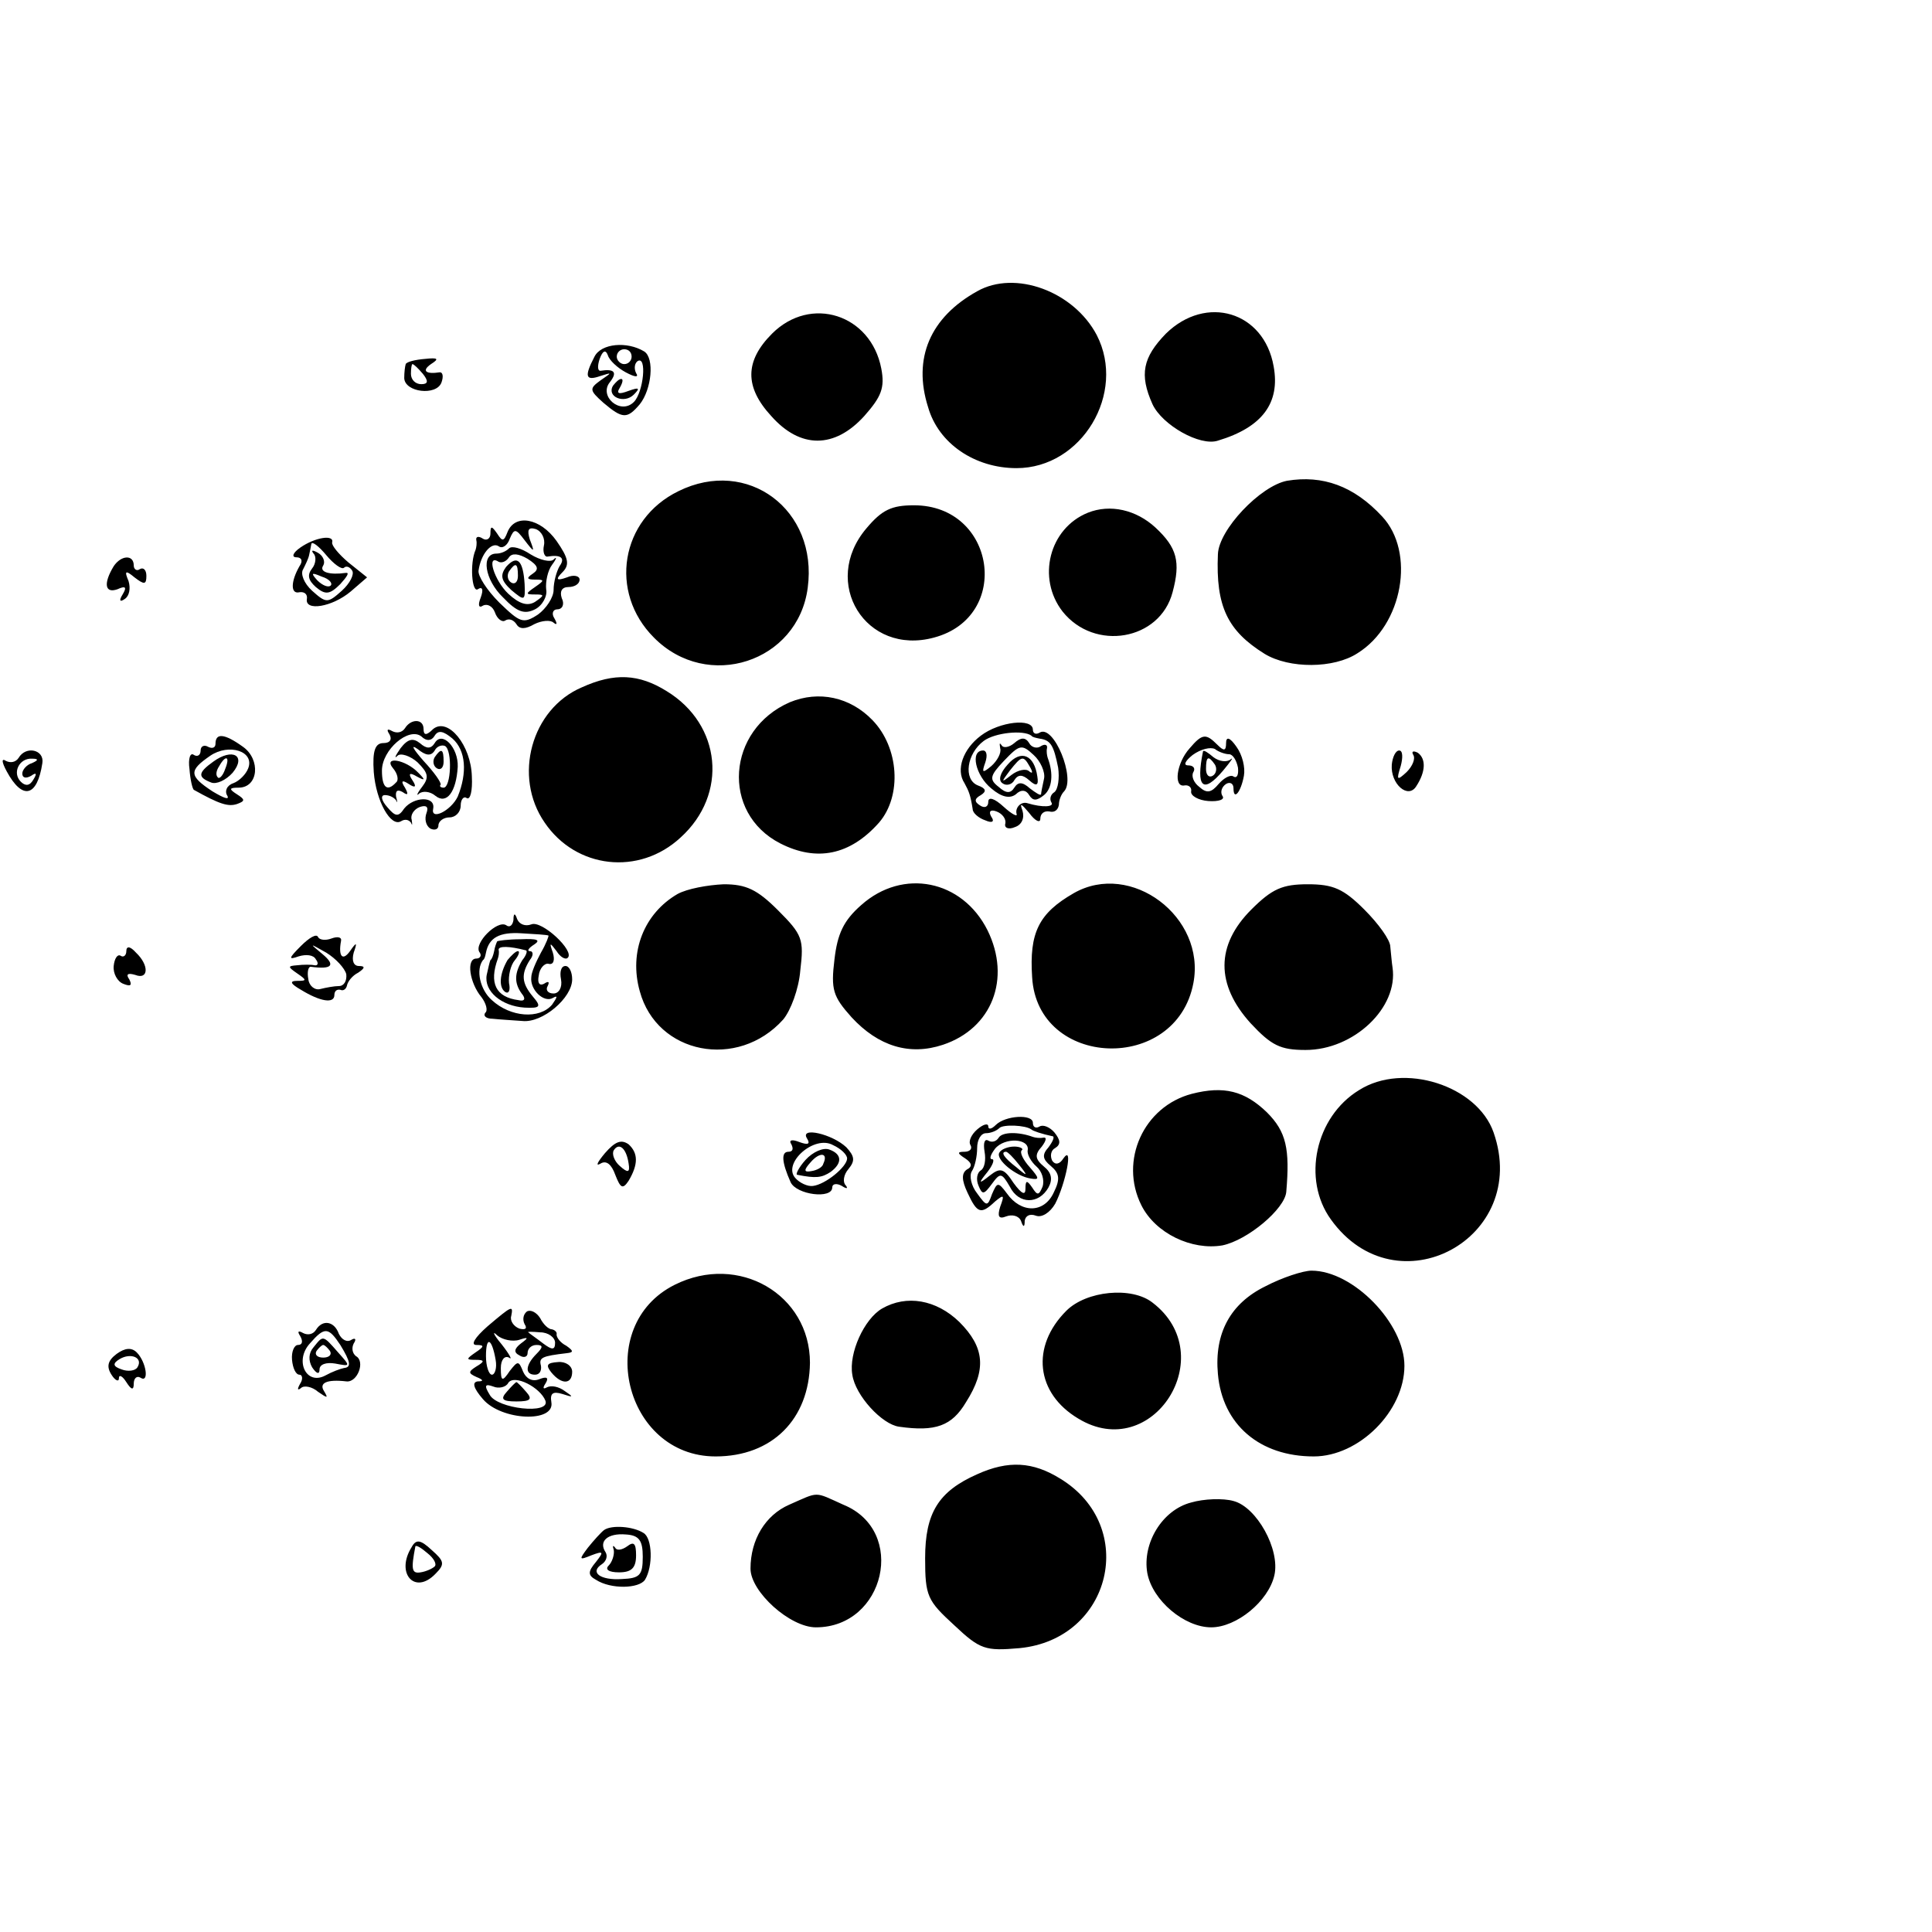 <svg version="1" xmlns="http://www.w3.org/2000/svg" width="346.667" height="346.667" viewBox="0 0 260 260"><path d="M131.5 39.2c-6.3 3.5-8.7 9-6.6 15.6 1.4 4.9 6.3 8.2 11.9 8.2 8.8 0 14.8-10.1 10.8-17.9-3.1-5.9-11-8.8-16.1-5.9zM103.9 44.9c-3.7 3.7-3.7 7.2-.1 11.1 3.9 4.4 8.5 4.4 12.5 0 2.3-2.6 2.8-3.8 2.3-6.4-1.4-7.3-9.5-9.9-14.7-4.7zM156.9 44.9c-3.1 3.2-3.6 5.5-1.8 9.5 1.3 2.8 6.4 5.7 8.8 4.9 6-1.8 8.4-5.1 7.5-10-1.3-7.4-9.1-9.7-14.5-4.4zM80 48c-1.4 2.7-1.2 3.3.8 2.6 1.6-.5 1.6-.5 0 .6-1.5 1.1-1.5 1.3.4 3 2.6 2.2 3.2 2.2 4.9.2 1.6-2 2-6.2.6-7.1-2.3-1.4-5.8-1.1-6.7.7zm4.2 2.1c1.3.7 1.8.7 1.4.1-.3-.6-.2-1.3.2-1.6 1.3-.8.8 4.2-.5 5.5-1.8 1.8-4.8-.8-3.2-2.7 1-1.3.6-1.8-1.3-1.5-.4 0-.4-.7-.1-1.6.4-1.1.8-1.3 1.1-.5.2.7 1.3 1.7 2.4 2.3zM85 48c0 .5-.4 1-1 1-.5 0-1-.5-1-1 0-.6.5-1 1-1 .6 0 1 .4 1 1z"/><path d="M82.5 51.9c-.9 1.5 1.5 2.5 2.8 1.2.9-.9.7-1-.7-.5-1.3.5-1.7.4-1.2-.4.4-.7.5-1.2.2-1.2s-.7.4-1.1.9zM54.6 49c-.1.3-.2 1.1-.2 1.9.1 1.9 4.3 2.4 5 .6.3-.8.2-1.4-.2-1.4-1.9.3-2.5-.2-1.2-1.1 1.1-.7 1-.9-.8-.7-1.3.1-2.5.4-2.6.7zm2.3 1.3c.8 1 .7 1.4-.2 1.4-.8 0-1.4-.6-1.4-1.4 0-.7.1-1.3.2-1.3.2 0 .8.6 1.4 1.3zM91.3 66.1c-7.8 3.8-9.4 13.6-3.3 19.7 7.2 7.3 19.4 3.3 20.7-6.7 1.4-10.5-8.1-17.6-17.4-13zM173.2 64.7c-3.6.7-9.2 6.6-9.3 9.9-.3 7 1.3 10.3 6.3 13.4 3.3 2 9.3 2 12.5-.1 6.1-3.8 7.8-13.6 3.3-18.4-3.8-4.1-8-5.6-12.8-4.8zM116.6 71.1c-6.2 7.3-.1 17.2 9.1 14.7C136.2 83 134 68 123 68c-3 0-4.3.6-6.4 3.1zM146.4 69c-5.2 2.1-6.9 8.8-3.4 13.3 4.3 5.4 13.1 3.9 14.8-2.6 1.1-4.1.6-6-2.3-8.7-2.6-2.4-6.1-3.2-9.1-2zM68.3 71.6c-.5 1.3-.7 1.3-1.4.2-.7-1-.9-1.1-.9 0 0 .7-.5 1-1 .7-.6-.4-1-.3-.9.2.1.4 0 1-.1 1.3-.8 1.8-.5 5.8.3 5.3.6-.4.8 0 .4 1.1-.4 1-.3 1.5.3 1.1.6-.3 1.3.1 1.6.9.3.9 1 1.4 1.4 1.1.5-.3 1.1-.1 1.5.5.4.7 1.2.7 2.4 0 1-.5 2.2-.6 2.6-.2.5.4.5.1.1-.6-.4-.6-.2-1.2.4-1.2.7 0 1-.7.6-1.5-.3-.9 0-1.5.9-1.5.8 0 1.5-.4 1.5-1 0-.5-.8-.7-1.7-.3-1.4.5-1.6.3-.6-.7s.8-1.9-.8-4.2c-2.2-3.1-5.6-3.7-6.6-1.2zm3 1c-.4-1.3-.2-1.7.8-1.4.8.3 1.3 1.3 1.1 2.2-.2.9.1 1.6.5 1.5 1.8-.3 2.4.2 1.6 1.3-.4.7-.8 2.1-.8 3.2 0 1-1 2.5-2.1 3.3-2 1.3-2.4 1.1-5.2-1.6-1.7-1.7-2.9-3.6-2.8-4.3.3-2.2 1.7-3.9 2.7-3.3.5.4 1.2-.1 1.5-1 .6-1.4.8-1.4 2 .2 1.3 1.7 1.4 1.7.7-.1z"/><path d="M68.5 73.8c-.4.4-1.1.7-1.7.7-2.1 0-1.6 3.5.9 5.9 1.9 2 2.9 2.3 4.3 1.6 1-.5 1.7-1.8 1.5-2.7-.1-1 .2-2.5.8-3.3.6-.8.7-1.2.2-.7-.4.4-1.8.1-3.1-.7-1.2-.8-2.5-1.2-2.9-.8zm3.2 3.4c-.9.6-.8.8.3.8 1.3 0 1.3.1 0 1s-1.3 1 0 1 1.3.1 0 1c-1 .6-2.1.3-3.6-1.1-1.9-1.8-3-5.4-1.3-4.3.4.2 1 0 1.4-.6.4-.6 1.3-.5 2.5.2 1.4.9 1.6 1.4.7 2z"/><path d="M68.1 76.3c-.8 1.1-.7 1.8.7 3.1 1.8 1.5 1.9 1.5 1.8-.8-.2-3.2-1-4-2.5-2.3zm1.6 1.2c0 .8-.4 1.2-.9.9-.5-.3-.6-1-.3-1.5.9-1.3 1.2-1.1 1.2.6zM40.4 73.7c-1 .7-1.2 1.3-.5 1.3s.9.5.4 1.2c-1.2 2.1-1.2 3.8 0 3.5.7-.1 1.1.3 1 .9-.3 1.7 3.4 1.1 5.9-1l2.2-1.9-2.5-2c-1.3-1.1-2.3-2.3-2.2-2.7.3-1.1-2.3-.7-4.3.7zm5.9 2.7c.3-.3.8-.1 1.1.4.3.5-.3 1.7-1.4 2.7-1.9 1.7-2.1 1.7-4 0-1.1-1-1.6-2.3-1.2-2.9.3-.6.7-1.4.8-1.9.1-.4.2-1 .3-1.5.1-.4 1 .3 2 1.5s2.1 2 2.4 1.7z"/><path d="M42.2 74.5c.4.4.3 1.4-.2 2-.7.9-.5 1.6.5 2.5 1.3 1.1 1.9 1 3.3-.4.9-1 1.3-1.6.7-1.5-2.1.3-3.6-.1-3-1 .3-.5 0-1.3-.7-1.7-.7-.4-1-.4-.6.1zm2.3 4.3c-.3.3-1.1 0-1.8-.7-.9-1-.8-1.1.6-.5 1 .3 1.5.9 1.2 1.2zM15.3 76.2c-1.4 2.3-1.2 3.7.5 3.1 1.1-.5 1.3-.3.7.7-.5.8-.4 1.1.3.6.6-.4.8-1.4.5-2.4-.6-1.4-.4-1.5.8-.5 1.3 1 1.6 1 1.6-.2 0-.8-.4-1.2-.9-.9-.4.3-.8 0-.8-.5 0-1.5-1.7-1.4-2.7.1zM78.3 92.5c-6.8 2.9-9.3 12-5 18.2 4.2 6.2 12.7 7.2 18.3 2 6.4-5.8 5.5-15.2-1.9-19.7-3.7-2.3-7-2.5-11.4-.5zM106.3 94.5c-8.5 3.7-9.3 14.9-1.3 19 4.9 2.5 9.4 1.6 13.3-2.8 3.1-3.6 2.7-10.1-.9-13.8-3-3.1-7.2-4-11.1-2.4zM54.5 98c-.4.6-1.1.7-1.7.4-.7-.4-.8-.2-.4.4.4.7.1 1.2-.8 1.2-1.1 0-1.5 1-1.3 3.9.3 3.9 2.3 7.5 3.7 6.6.5-.3 1-.2 1.3.2.2.5.2.3.1-.4-.2-.6.3-1.4 1.1-1.7.9-.3 1.2 0 .9.8-.3.8-.1 1.7.5 2.1.6.3 1.1.1 1.1-.4 0-.6.7-1.1 1.5-1.1s1.5-.7 1.5-1.6c0-.8.4-1.3.8-1 .5.3.8-1 .7-2.9-.1-4.2-3.2-8-5.2-6.4-.9.9-1.3.9-1.3 0 0-1.4-1.7-1.4-2.5-.1zm4 1c.5-.8 1.2-.6 2.4.4 1.8 1.6 2 4.6.7 7.8-.9 1.9-3.7 3.3-3.3 1.6.3-1.7-2.6-1.6-3.9 0-.8 1.2-1.2 1.1-2.3-.2-.8-.9-.9-1.6-.3-1.6.6 0 1.2.3 1.5.7.2.5.2.2 0-.5-.1-.8.2-1 .9-.6.7.5.8.3.3-.6-.6-.9-.4-1.1.5-.5.9.6 1.1.4.5-.5-.6-.9-.4-1.1.6-.5 1.1.6 1.2.5.2-.5-1.7-1.8-4.8-2.3-3.4-.6.6.7.8 1.6.4 1.9-1.2 1.3-1.9.7-1.9-1.6 0-2.8 3.6-5.9 5.3-4.6.7.7 1.4.6 1.8-.1z"/><path d="M53.9 100.7c-.7 1-.9 1.5-.4 1 .4-.4 1.7 0 2.7.9 1.4 1.4 1.6 2 .6 3.3-.7.9-.8 1.3-.4.9.5-.4 1.5-.3 2.2.3 1.5 1.2 2.8-.5 3-3.9.1-2.6-2.1-4.9-3.1-3.2-.5.8-1.1.8-2 0-.9-.7-1.6-.6-2.6.7zm4.6.3c.3-.6 1-.8 1.4-.6 1 .6.8 5.6-.2 5.6-.4 0-.6-.2-.4-.4.1-.3-.9-1.7-2.3-3.2-1.4-1.6-1.8-2.3-.8-1.6 1.1.9 1.8 1 2.3.2z"/><path d="M58.5 101.9c-.3.5-.2 1.2.3 1.5.5.3.9-.1.9-.9 0-1.7-.3-1.9-1.2-.6zM132 99c-2.4 1.8-3.4 4.6-2.2 6.4.6 1.1.8 1.6 1.1 3.5 0 .5.8 1.2 1.7 1.5.9.4 1.3.2.8-.5-.4-.7-.1-1 .7-.7.8.3 1.3 1 1.2 1.6-.2.6.4.9 1.3.5.9-.3 1.3-1.2 1-2.2-.4-1.1-.2-1 .9.3.8 1.1 1.5 1.4 1.5.8 0-.7.5-1.1 1.2-1 .7.2 1.2-.2 1.3-.9 0-.6.3-1.4.7-1.8 1.6-1.7-1.4-9.1-3.3-7.9-.5.3-.9.1-.9-.4 0-1.6-4.5-1.1-7 .8zm6.8 0c.1.2.6.3 1.1.4 1.5.2 1.9.9 2.5 3.9.2 1.4 0 2.9-.5 3.3-.5.3-.7.9-.4 1.4.4.6-1.2.7-3.2.1-.9-.3-1.7.6-1.5 1.4.2.5-.6.1-1.7-.9-1.3-1.2-2.1-1.4-2.1-.7s-.5.9-1.1.5c-.8-.5-.8-.9.1-1.4.8-.5.7-.9-.4-1.3-2-.8-1.5-4.3.8-6 1.5-1.1 5.3-1.5 6.4-.7z"/><path d="M134.6 100.7c.2.6-.4 1.7-1.2 2.4-1.2 1-1.3.9-.8-.5.3-.9.2-1.6-.3-1.6-1.8 0-1 3.4 1.1 5.1 1.4 1.2 2.5 1.4 3.3.8.7-.7 1.4-.6 1.8.1.5.8 1 .8 2 0 1.1-.9 1.3-2.9.5-5-.1-.3-.2-.9-.1-1.3.1-.5-.3-.6-.8-.3-.5.4-1.3.2-1.6-.4-.5-.8-1.1-.8-2 0-.7.6-1.5.7-1.7.3-.3-.4-.3-.3-.2.4zm5.9 4.1c-.2.9-.4 1.9-.4 2.1-.1.2-.7-.2-1.5-.8-1-.9-1.6-.9-2.1-.1s-1.1.8-2.1-.1c-1.3-1-1.2-1.5.7-3.5 2.1-2.2 2.4-2.3 4-.8.9.8 1.6 2.3 1.4 3.2z"/><path d="M135.6 102.9c-1 1.1-1.3 2.1-.7 2.5.5.4 1.3.2 1.6-.4.5-.8 1.1-.8 2 0 1 .9 1.3.7 1.1-.5-.4-2.9-2.2-3.7-4-1.6zm3 .3c.4.7.4 1-.1.6-.4-.4-1.5-.2-2.4.5-1.4 1.1-1.4 1-.2-.6 1.6-2 1.8-2.1 2.7-.5zM29 100.1c0 .5-.4.7-1 .4-.5-.3-1-.1-1 .5s-.4.9-.9.6c-.5-.4-.8.5-.6 1.9.1 1.4.4 2.7.6 2.8 3.4 1.9 4.6 2.3 5.8 1.9 1.1-.4 1.1-.6 0-1.3-1.1-.7-1.1-.9.2-.9 2.7 0 3-3.8.6-5.5-2.5-1.8-3.7-1.9-3.7-.4zm4.4 3.3c-.3.8-1.2 1.7-2 2-.9.3-1.2 1.1-.8 1.7.3.6-.5.3-2-.6-3.2-2.1-3.2-2.8-.3-4.8 2.5-1.7 6-.6 5.1 1.7z"/><path d="M28.7 102.5c-2.1 1.5-2.1 2.1-.3 2.8.7.3 2-.3 2.9-1.3 1.9-2.3 0-3.4-2.6-1.5zm1.6 1c-.3.9-.8 1.4-1 1.1-.3-.3-.2-.9.2-1.5.9-1.6 1.5-1.3.8.4zM160.1 100.7c-1.8 2-2.2 5.3-.7 5 .6-.1 1 .3.9.8-.1.6 1 1.2 2.3 1.3 1.4.1 2.3-.2 1.9-.7-.3-.5-.1-1.2.5-1.6.5-.3 1-.1 1 .6 0 1.7 1 .5 1.4-1.7.2-1.1-.2-2.8-1-3.9-.9-1.3-1.4-1.4-1.4-.5 0 1.1-.3 1.1-1.2.2-1.5-1.5-2-1.5-3.7.5zm5.3.8c.5 0 1 .8 1.2 1.8.1.9-.1 1.5-.6 1.2-.4-.3-1.3.2-2 1-1 1.2-1.6 1.3-2.6.4-.8-.6-1.1-1.5-.8-2 .3-.5 0-.9-.7-.9s-.4-.6.6-1.4c1.1-.8 2.4-1.1 3-.8.5.4 1.4.7 1.9.7z"/><path d="M161.9 101.1c-1 4.9 0 5.8 2.7 2.6 1-1.2 1.5-1.9 1-1.5-.5.4-1.5.3-2.3-.3-.7-.6-1.3-1-1.4-.8zm1.6 1.8c.3.5.2 1.2-.3 1.5-.5.3-.9-.1-.9-.9 0-1.7.3-1.9 1.2-.6zM2.5 102c-.4.6-1.1.7-1.7.4-.6-.4-.6.1.1 1.4 2.1 3.9 4.1 3.5 4.8-1.1.3-1.8-2.2-2.4-3.2-.7zm1.8.7c-.7.2-1.3.9-1.3 1.4 0 .6.5.7 1.2.3.7-.5.8-.3.3.5-.5.9-1.1.9-1.7.3-1.2-1.2-.2-3.2 1.5-3.1.9 0 .9.2 0 .6zM187.3 102.9c-.2 2.6 2.2 4.7 3.3 2.9 1.3-2 1.3-3.7.2-4.5-.6-.3-.9-.2-.6.3.3.5-.1 1.5-.9 2.3-1.3 1.2-1.4 1.1-.8-.8.3-1.1.3-2.1-.2-2.1s-.9.9-1 1.9zM91.2 120.3c-4.5 2.6-6.6 7.8-5.1 13.1 2.3 8.5 13.2 10.6 19.3 3.8 1-1.2 2.1-4.1 2.3-6.6.5-4.2.3-4.8-3-8.1-2.8-2.8-4.3-3.5-7.3-3.5-2.2.1-4.9.6-6.2 1.3zM115.9 121.8c-2.4 2.1-3.2 3.9-3.6 7.3-.5 4.1-.2 5 2.3 7.8 3.6 3.9 7.8 5.2 12.3 3.7 6.6-2.2 9.2-8.9 6-15.4-3.4-6.8-11.4-8.4-17-3.4zM144.5 120.2c-4.7 2.7-6 5.3-5.6 11.3.7 12.3 19.4 13 21.7.8 1.7-8.9-8.4-16.5-16.1-12.1zM168.4 122.4c-4.8 4.8-4.8 10.1-.1 15.3 2.8 3 4 3.6 7.4 3.6 6.5 0 12.5-5.7 11.7-11.1-.1-.6-.2-1.9-.3-2.8 0-.9-1.6-3.1-3.5-5-2.8-2.8-4.2-3.4-7.6-3.4-3.4 0-4.8.6-7.6 3.4zM69.1 123.8c-.1.7-.5 1.1-1 .7-1.2-.7-4.3 2.4-3.6 3.6.4.5.1.9-.4.9-1.4 0-.9 3.3.7 5.2.6.8.9 1.8.5 2.1-.3.4.1.8 1 .8.9.1 2.7.2 4 .3 2.7.3 6.7-3.1 6.7-5.6 0-1-.4-1.8-.9-1.8-.6 0-.8.8-.6 1.8.2 1.1-.3 1.9-1 1.9-.8 0-1.1-.5-.8-1 .3-.6.1-.7-.5-.3-.6.3-.9-.1-.7-1.1.1-1 .8-1.7 1.3-1.6.7.2.9-.5.6-1.5-.5-1.4-.4-1.4.5-.2.5.8 1.2 1.2 1.5.9 1-.9-3.5-5.1-4.9-4.5-.8.3-1.6 0-1.9-.7-.3-.9-.5-.8-.5.1zm4.7 2.1c.1 0-.3 1.1-1 2.3-.7 1.3-1.3 2.7-1.3 3.3-.2 1.7 1.7 3.5 2.9 2.8.7-.4.6-.1-.1.9-1.7 2-5.6 1.7-8.1-.6-1.6-1.4-2.2-4.1-1.2-5.4.2-.1.3-.5.4-1 .4-2 1.8-2.8 4.8-2.6 1.8.1 3.4.2 3.6.3z"/><path d="M66.9 126.7c-.1.2-.3.7-.4 1.3-.1.5-.3 1.1-.5 1.2-.1.2-.3 1.1-.5 2-.4 2.2 2 4.2 5.1 4.4 2.1.1 2.3-.1 1.1-1.5-1.5-1.8-1.6-3-.4-4.9.5-.6.5-1.2 0-1.2-.4 0-.2-.4.6-.9.9-.6.4-.8-1.8-.7-1.7 0-3.2.2-3.2.3zm3.9 1.2c.2.1 0 .7-.5 1.3-1.1 1.8-1.1 3.1-.1 4.5.6.7.4 1.1-.4.9-3.1-.4-4-2.3-2.8-5.6.1-.3.2-.8.1-1.2 0-.5 1.4-.5 3.7.1z"/><path d="M68.3 129.2c-1.1 1.9-1.2 3.7-.3 4.3.5.3.7-.3.5-1.2-.1-1 .2-2.4.8-3.1.5-.6.7-1.2.4-1.2-.3 0-.9.6-1.4 1.2zM40.5 127.3c-1.7 1.7-1.7 1.9-.3 1.4 1-.3 2-.2 2.3.4.4.5.3.9-.2.8-.4-.1-1.5-.1-2.3 0-1.3.1-1.3.2 0 1.1 1.3.9 1.3 1 0 1-1.1 0-.9.4.5 1.2 2.6 1.6 4.5 1.9 4.5.7 0-.5.3-.8.8-.7.4.2.8-.1.9-.6.1-.5.7-1.3 1.5-1.7.9-.6 1-.9.1-.9-.7 0-1-.7-.7-1.8.5-1.4.4-1.5-.5-.2-1 1.4-1.6.7-1.2-1.4.1-.5-.5-.6-1.3-.3s-1.6.2-1.8-.2c-.2-.5-1.2.1-2.3 1.2zm6.1 3.8c.1.9-.3 1.6-1 1.6-.6 0-1.7.2-2.5.4-.7.2-1.5-.4-1.6-1.3-.2-1 0-1.7.3-1.7 2.9.4 3.4-.2 1.6-1.7-1.8-1.5-1.8-1.5.5-.2 1.3.8 2.5 2.1 2.7 2.9zM17 128c0 .6-.4.9-.8.6-.4-.2-.8.4-.9 1.4-.1 1 .5 2.1 1.3 2.4 1 .4 1.2.2.8-.6-.5-.7-.2-.9.8-.6 1.8.7 1.9-1.3.1-3-.8-.9-1.3-.9-1.3-.2zM182.9 146.7c-5.9 3.6-7.7 12-3.8 17.4 8.8 12.3 26.9 2.6 21.9-11.7-2.2-6.3-12.1-9.5-18.1-5.7zM160.4 147.2c-6.5 1.7-9.8 9-6.8 15 1.9 3.8 6.8 6.1 10.9 5.4 3.4-.7 8.4-4.9 8.6-7.2.5-5.8 0-8.1-2.6-10.7-3-2.9-5.8-3.6-10.1-2.5zM134 151.4c-.6.6-1 .6-1 .2 0-.5-.7-.3-1.5.4s-1.2 1.6-.9 2.1c.3.5-.1.9-.8.9-1 0-1 .2.1.9.9.6 1 1.1.2 1.5-.7.5-.7 1.4.1 3.1 1.3 2.8 1.8 3 3.7 1.2 1.2-1 1.3-.9.7.7-.4 1.3-.2 1.7.8 1.3.8-.3 1.7-.1 2 .6.3.9.5.9.5 0 .1-.7.7-1 1.5-.7.8.3 1.9-.4 2.6-1.6 1.4-2.7 2.5-8.1 1.1-6.1-.5.8-1.1.9-1.5.3-.3-.6-.2-1.4.4-1.7.8-.5.7-1.1-.1-2.1-.6-.7-1.5-1.1-2-.8-.5.3-.9.1-.9-.5 0-1.2-3.7-1-5 .3zm4.8.6c.2.2 1.4.6 2.8.9.4 0 .1.7-.5 1.5-.9 1-.8 1.6.3 2.5 1.2 1 1.3 1.8.4 3.6-1.3 2.8-4.4 2.8-6.3.1-1.2-1.6-1.3-1.5-2 .1-.6 1.7-.7 1.7-2-.1-.8-1-1.1-2.4-.7-3 .4-.6.7-2 .7-3.1s.5-2 1.2-2c.6 0 1.4-.3 1.8-.7.5-.5 3.5-.4 4.3.2z"/><path d="M134.4 153.1c-.3.5-.9.7-1.4.4-.5-.3-.7.3-.5 1.5.2 1.1 0 2.2-.5 2.5-.5.3-.7 1.2-.3 2.1.5 1.2.7 1.2 1.8-.3s1.3-1.5 2.4.4c1.2 2.4 3.9 2.4 5.2.1.6-1.1.4-2-.6-2.8-1.2-1-1.3-1.6-.3-2.7.6-.8.7-1.3.2-1.2-.5.1-1.1 0-1.4-.1-1.9-.7-4.1-.7-4.6.1zm3.9 1.7c-.1.5.4 1.5 1.2 2.2.7.6 1.1 1.8.8 2.7-.5 1.2-.7 1.2-1.4.1-.7-1-.9-1-.9.2 0 .9-.5.7-1.6-.8-1.3-2-1.8-2.1-3.2-1-1.5 1.2-1.6 1.1-.3-.5.7-.9 1-1.7.6-1.7s-.2-.6.4-1.4c1.3-1.6 4.7-1.4 4.4.2z"/><path d="M134.5 155.1c-.6.9 2.2 3.2 4.2 3.5 1.2.2 1.2 0-.1-1.5-.9-1-1.4-2-1.1-2.3.3-.2-.2-.5-1-.5-.9 0-1.8.4-2 .8zm2.6 1.6c1.3 1.6 1.2 1.7-.3.4-1.7-1.3-2.2-2.1-1.4-2.1.2 0 1 .8 1.7 1.7zM108.6 153.2c.5.8.1.9-1 .5-1-.4-1.5-.3-1.1.3.3.6.2 1-.4 1-1 0-.9 1.4.3 4.1.8 1.7 5.6 2.3 5.6.7 0-.5.6-.6 1.3-.2.6.4.9.4.5-.1-.4-.4-.3-1.4.4-2.2.9-1.1.8-1.7-.3-2.9-1.9-1.8-6.3-2.8-5.3-1.2zm5.4 2.7c0 1.1-2.9 3.5-4.6 3.7-.7.1-1.8-.4-2.4-1.1-1.7-2 2.6-5.8 5.1-4.4 1.1.5 1.9 1.3 1.9 1.8z"/><path d="M108.4 156.1c-.9 1-1.4 2-1.1 2 2.5.5 3.3.4 4.5-.4 1.6-1.2 1.5-2.4-.2-3-.8-.3-2.2.3-3.2 1.4zm2.4.5c-.1.5-.9.9-1.6 1-1 .2-1.1-.1-.1-1.2 1.2-1.4 2.4-1.3 1.7.2zM81.4 155.2c-1 1.2-1.3 1.8-.6 1.4.8-.5 1.5.1 2 1.5.7 1.8 1 2 1.8.8 1.3-2.2 1.3-3.7 0-4.9-1-.7-1.8-.4-3.2 1.2zm3.2 1.4c.2 1.2-.1 1.3-1.2.3-.7-.6-1.1-1.6-.8-2.1.7-1.1 1.7-.3 2 1.8zM90.8 172.9c-11 5.5-6.8 23.1 5.5 23.1 7.6 0 12.6-5 12.7-12.6 0-9.2-9.6-14.8-18.2-10.5zM170.3 173.1c-4.7 2.3-6.9 6.3-6.4 11.8.6 6.8 5.6 11.1 12.9 11.1 6.1 0 12.2-6.1 12.2-12.2 0-5.7-6.9-12.8-12.5-12.8-1.1 0-3.9.9-6.2 2.1zM143.5 176.4c-4.8 4.8-4.1 11.1 1.6 14.5 10 6.1 19.3-8.5 10-15.6-2.8-2.2-8.9-1.6-11.6 1.1zM118.7 176.1c-2.4 1.4-4.5 6-4 8.9.4 2.8 4 6.7 6.3 7 4.9.7 7.1-.1 9-3.3 2.8-4.4 2.5-7.4-.9-10.8-3.1-3-7.1-3.7-10.4-1.8zM65.6 178.5c-1.7 1.5-2.3 2.5-1.5 2.5 1.1 0 1.1.2-.1 1-1.3.9-1.3 1 0 1 1.2 0 1.3.2.1.9-1.1.7-1.1.9 0 1.4 1 .4 1 .6.2.6-.8.1-.6.9.7 2.4 2.5 2.9 9.7 3.2 9.2.4-.2-1.2.2-1.5 1.5-1.1 1.5.5 1.5.4.3-.4-.8-.6-1.8-.8-2.4-.5-.5.3-.6.1-.2-.5.5-.8.2-1-.8-.6s-1.8-.1-2.2-1c-.6-1.5-.7-1.5-1.8-.1-1 1.5-1.2 1.4-1.2-.4 0-1.1.5-1.7 1.1-1.4.5.4.1-.4-1-1.8-1.1-1.3-1.3-1.9-.6-1.2.7.6 2.1.9 3 .6 1.2-.4 1.3-.3.2.5-.9.7-1 1.2-.2 1.6.6.4 1.1.2 1.1-.3 0-.6.5-1.1 1.2-1.1.9 0 .9.3 0 1.2-1.5 1.5-1.6 2.8-.2 2.8.6 0 .9-.5.8-1.2-.3-1.1.1-1.3 3.5-1.7.9-.1.9-.3-.1-1-.8-.4-1.3-1.1-1.3-1.5.1-.3-.2-.6-.6-.7-.5 0-1.2-.7-1.6-1.5-.5-.8-1.3-1.2-1.8-.9-.5.4-.6 1.1-.3 1.7.4.6.1.8-.7.6-.8-.3-1.3-1.1-1.1-1.7.3-1.5.1-1.4-3.2 1.4zm9.1 2.2c0 1-.4 1-1.6.1-.9-.7-1.8-1.3-2-1.5-.2-.1.5-.1 1.6 0 1.1 0 2 .7 2 1.4zm-8 2.3c.2 1.1-.1 2-.5 2s-.8-1.1-.8-2.5c0-2.8.8-2.4 1.3.5zm6.7 5.5c.7 1.9-6.5 1.1-7.5-.8-.8-1.3-.6-1.5.5-1.1.7.3 1.7.1 2-.5.8-1.2 4.3.6 5 2.4z"/><path d="M68.2 187.3c-.9 1-.6 1.3 1.3 1.3s2.2-.3 1.3-1.3c-.6-.7-1.2-1.3-1.3-1.3-.1 0-.7.6-1.3 1.3zM42.5 179c-.4.6-1.1.7-1.7.4-.7-.4-.8-.2-.4.4.4.7.3 1.2-.3 1.2-.5 0-.9.9-.8 2 .1 1.1.5 2 1 2 .4 0 .5.6.1 1.2-.4.7-.4 1 .1.6.4-.4 1.5-.2 2.3.5 1.3.9 1.4.9.8-.1-.7-1.1.4-1.6 3-1.3 1.5.2 2.6-2.7 1.3-3.4-.5-.4-.6-1.1-.3-1.7.4-.6.2-.8-.3-.5-.6.4-1.3 0-1.7-.8-.6-1.7-2.2-2-3.1-.5zm3.3 2c1.4 2.3 1.5 3 .5 3.1-.5.1-1.6.5-2.5 1-2.6 1.4-4.2-2-2.1-4.3 2-2.3 2.5-2.2 4.1.2z"/><path d="M42.2 181.3c-.7.8-.7 1.8-.2 2.7.6.9 1 1 1 .3s.9-1 2.1-.8c2.1.4 2.1.4.4-1.5-2.1-2.4-2-2.3-3.3-.7zm2.2.5c.3.5-.1.9-.9.9s-1.2-.4-.9-.9c.3-.4.7-.8.9-.8.2 0 .6.4.9.8zM15.7 182.2c-1.2.9-1.4 1.7-.7 2.8.5.8 1 1 1 .5 0-.6.5-.3 1 .5.7 1.1 1 1.1 1 .2 0-.7.4-1.1.9-.8 1.2.8.8-2.1-.5-3.4-.7-.7-1.6-.6-2.7.2zm2.8 1.8c-.3.5-1.3.6-2.1.3-1.2-.4-1.3-.8-.3-1.4 1.5-.9 3.2-.2 2.4 1.1zM74.2 184.7c1.4 1.7 2.8 1.6 2.8-.1 0-.8-.9-1.4-1.9-1.3-1.5.1-1.7.4-.9 1.4zM131.5 198.4c-5.2 2.3-7 5.2-7 11.3 0 5.1.3 5.7 3.9 9 3.5 3.3 4.2 3.5 8.8 3.1 12.4-1.2 16-16.4 5.5-22.8-3.7-2.3-7-2.5-11.2-.6zM106.2 202.5c-3.2 1.4-5.2 4.7-5.2 8.6 0 3.1 5.3 7.9 8.8 7.9 9.3 0 12.3-13 3.7-16.5-4-1.8-3.2-1.8-7.3 0zM160.3 202.2c-3.9 1-6.6 5.5-5.9 9.5.7 3.7 5 7.3 8.6 7.3 3.4 0 7.7-3.5 8.5-7 .8-3.5-2.4-9.2-5.5-10-1.4-.4-4-.3-5.7.2zM81.3 205.9c-.4.3-1.4 1.4-2.2 2.4-1.2 1.6-1.2 1.7.5 1 1.6-.6 1.7-.5.6.9-1.1 1.3-1.1 1.8 0 2.4 2 1.3 5.8 1.2 6.6 0 1.1-1.8 1-5.6-.2-6.3-1.4-.9-4.3-1.1-5.3-.4zm5.2 3.6c0 2.5-.4 2.9-2.8 3-2.9.2-4.4-.9-2.7-2 .6-.4.8-1.1.5-1.6-1-1.5.3-2.6 2.7-2.4 1.8.1 2.3.8 2.3 3z"/><path d="M82.6 208.6c.1.6-.2 1.6-.7 2.1-.5.5 0 .9 1.4.9 1.7 0 2.3-.6 2.3-2.3 0-1.6-.3-1.9-1.2-1.2-.7.5-1.4.6-1.6.2-.3-.4-.4-.3-.2.3zM55.4 208.2c-2.2 3.5.4 6.5 3.2 3.6 1.3-1.3 1.2-1.7-.5-3.2-1.5-1.4-2.1-1.5-2.7-.4zm3.1 2.6c-.3.3-1.2.7-1.9.8-1.2.2-1.3-.4-.7-3.5.1-.2.8.2 1.6.9.9.7 1.3 1.5 1 1.8z"/></svg>